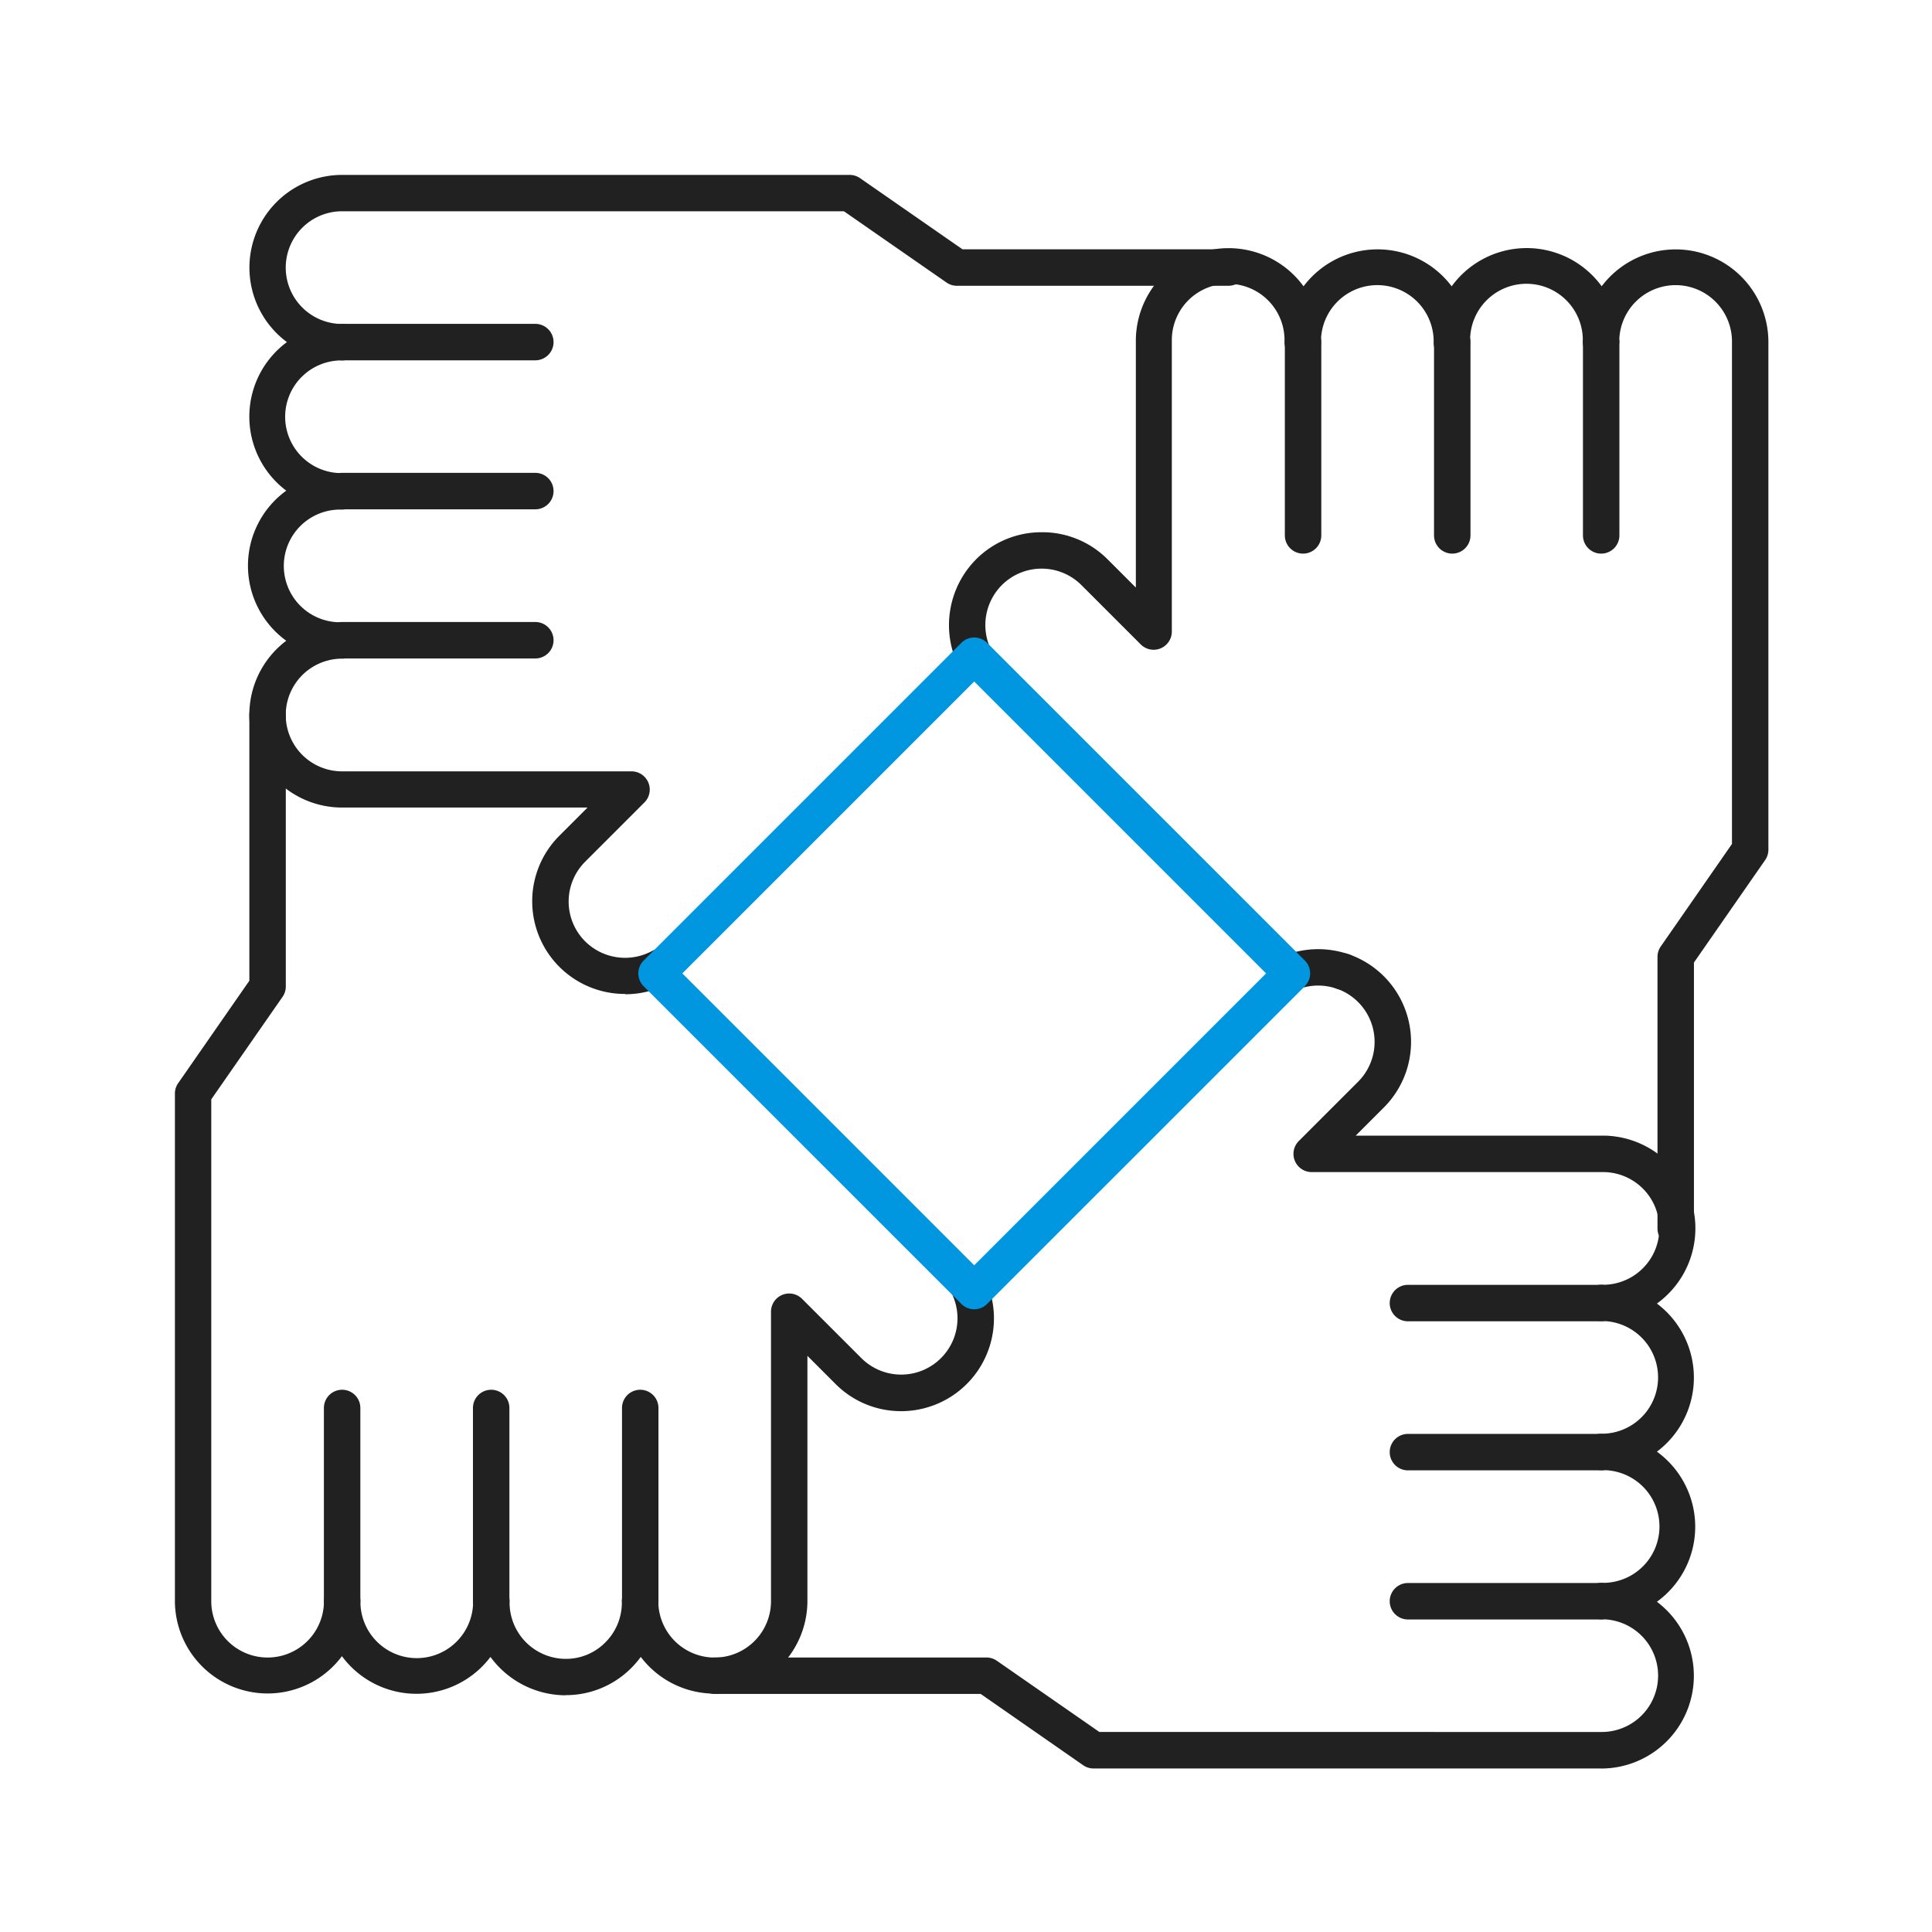 <svg id="그룹_11271" data-name="그룹 11271" xmlns="http://www.w3.org/2000/svg" xmlns:xlink="http://www.w3.org/1999/xlink" width="60" height="60" viewBox="0 0 60 60">
  <defs>
    <clipPath id="clip-path">
      <rect id="사각형_7362" data-name="사각형 7362" width="60" height="60" fill="none"/>
    </clipPath>
  </defs>
  <g id="그룹_10760" data-name="그룹 10760" clip-path="url(#clip-path)">
    <path id="패스_15571" data-name="패스 15571" d="M59.6,20.468a.566.566,0,0,1-.566-.566v-6a.566.566,0,0,1,1.132,0v6a.566.566,0,0,1-.566.566" transform="translate(-14.499 -3.275)" fill="#212121"/>
    <path id="패스_15572" data-name="패스 15572" d="M53.459,20.468a.566.566,0,0,1-.566-.566v-6a.566.566,0,1,1,1.132,0v6a.566.566,0,0,1-.566.566" transform="translate(-12.991 -3.275)" fill="#212121"/>
    <path id="패스_15573" data-name="패스 15573" d="M65.732,20.468a.566.566,0,0,1-.566-.566v-6a.566.566,0,0,1,1.132,0v6a.566.566,0,0,1-.566.566" transform="translate(-16.006 -3.275)" fill="#212121"/>
    <path id="패스_15574" data-name="패스 15574" d="M61.64,41.226a.566.566,0,0,1-.566-.566V32.226a.568.568,0,0,1,.1-.323l2.213-3.186V13.132a1.748,1.748,0,0,0-3.5-.037c0,.016,0,.032,0,.048a.589.589,0,0,1-.571.555.566.566,0,0,1-.561-.566c0-.016,0-.032,0-.048a1.75,1.75,0,0,0-3.5-.026h0c0,.024,0,.049,0,.073a.566.566,0,0,1-.562.566.55.55,0,0,1-.57-.558v-.008a1.749,1.749,0,0,0-3.5-.036c0,.015,0,.031,0,.046a.565.565,0,0,1-.566.556h-.005a.566.566,0,0,1-.561-.566c0-.015,0-.031,0-.046a1.75,1.75,0,0,0-3.5-.027v9.062a.565.565,0,0,1-.966.4l-1.84-1.84a1.749,1.749,0,0,0-2.474,0,1.759,1.759,0,0,0-.357,1.96.566.566,0,0,1-1.03.467,2.9,2.9,0,0,1,.587-3.227,2.863,2.863,0,0,1,2.037-.843h0A2.858,2.858,0,0,1,44,19.882l.874.874V13.041A2.88,2.88,0,0,1,50.082,11.4a2.878,2.878,0,0,1,4.6,0,2.879,2.879,0,0,1,4.4-.309,2.92,2.92,0,0,1,.259.307,2.879,2.879,0,0,1,5.177,1.735V28.894a.568.568,0,0,1-.1.323L62.206,32.4v8.257a.566.566,0,0,1-.566.566" transform="translate(-9.599 -2.508)" fill="#212121"/>
    <path id="패스_15575" data-name="패스 15575" d="M21.925,32.636a2.878,2.878,0,0,1-2.044-4.915l.874-.874H13.132a2.88,2.88,0,0,1-1.734-5.18,2.878,2.878,0,0,1,0-4.661,2.878,2.878,0,0,1,.021-4.614A2.879,2.879,0,0,1,13.132,7.2H28.894a.566.566,0,0,1,.323.1L32.4,9.511H40.66a.566.566,0,1,1,0,1.132H32.226a.558.558,0,0,1-.322-.1L28.717,8.329H13.132a1.749,1.749,0,0,0,0,3.5.566.566,0,1,1,0,1.132,1.749,1.749,0,0,0-.036,3.5h.047a.566.566,0,0,1,.555.571.584.584,0,0,1-.613.561,1.749,1.749,0,0,0-.026,3.5v0a.594.594,0,0,1,.639.56.565.565,0,0,1-.557.57h-.009a1.749,1.749,0,0,0,0,3.5h8.989a.566.566,0,0,1,.4.966l-1.84,1.84a1.748,1.748,0,0,0,0,2.474,1.76,1.76,0,0,0,2.075.3.565.565,0,1,1,.542.993,2.856,2.856,0,0,1-1.372.349" transform="translate(-2.508 -1.768)" fill="#212121"/>
    <path id="패스_15576" data-name="패스 15576" d="M19.9,26.739h-6a.566.566,0,0,1,0-1.132h6a.566.566,0,0,1,0,1.132" transform="translate(-3.275 -6.29)" fill="#212121"/>
    <path id="패스_15577" data-name="패스 15577" d="M19.9,20.6h-6a.566.566,0,0,1,0-1.132h6a.566.566,0,0,1,0,1.132" transform="translate(-3.275 -4.783)" fill="#212121"/>
    <path id="패스_15578" data-name="패스 15578" d="M19.9,14.465h-6a.566.566,0,0,1,0-1.132h6a.566.566,0,0,1,0,1.132" transform="translate(-3.275 -3.275)" fill="#212121"/>
    <path id="패스_15579" data-name="패스 15579" d="M20.036,64.344a.566.566,0,0,1-.566-.566v-6a.566.566,0,1,1,1.132,0v6a.566.566,0,0,1-.566.566" transform="translate(-4.782 -14.052)" fill="#212121"/>
    <path id="패스_15580" data-name="패스 15580" d="M13.9,64.344a.566.566,0,0,1-.566-.566v-6a.566.566,0,1,1,1.132,0v6a.566.566,0,0,1-.566.566" transform="translate(-3.275 -14.052)" fill="#212121"/>
    <path id="패스_15581" data-name="패스 15581" d="M19.338,59.691h-.054A2.9,2.9,0,0,1,17,58.5a2.878,2.878,0,0,1-4.613-.023A2.879,2.879,0,0,1,7.2,56.769V41.007a.556.556,0,0,1,.1-.323L9.512,37.5V29.241a.566.566,0,0,1,1.132,0v8.435a.563.563,0,0,1-.1.323L8.329,41.184V56.769a1.749,1.749,0,1,0,3.5,0,.566.566,0,1,1,1.132,0,1.749,1.749,0,0,0,3.5.037c0-.016,0-.032,0-.048a.576.576,0,0,1,.571-.555.565.565,0,0,1,.561.566c0,.015,0,.031,0,.047A1.75,1.75,0,0,0,19.3,58.56a1.713,1.713,0,0,0,1.246-.49,1.736,1.736,0,0,0,.534-1.227h0c0-.024,0-.049,0-.073a.565.565,0,0,1,.558-.566h.008a.567.567,0,0,1,.566.551v.015a1.749,1.749,0,0,0,3.5,0V47.78a.565.565,0,0,1,.965-.4l1.841,1.84a1.749,1.749,0,0,0,2.793-2.035.566.566,0,1,1,1.006-.517,2.882,2.882,0,0,1-2.563,4.2h0a2.862,2.862,0,0,1-2.037-.844l-.874-.874v7.624A2.88,2.88,0,0,1,21.668,58.5a2.974,2.974,0,0,1-.332.38,2.857,2.857,0,0,1-2,.807" transform="translate(-1.768 -7.043)" fill="#212121"/>
    <path id="패스_15582" data-name="패스 15582" d="M26.173,64.344a.566.566,0,0,1-.566-.566v-6a.566.566,0,1,1,1.132,0v6a.566.566,0,0,1-.566.566" transform="translate(-6.29 -14.052)" fill="#212121"/>
    <path id="패스_15583" data-name="패스 15583" d="M53.017,40.355a.566.566,0,0,1-.2-1.1,2.892,2.892,0,0,1,1.952-.02.566.566,0,1,1-.373,1.068,1.754,1.754,0,0,0-1.186.012.563.563,0,0,1-.2.035" transform="translate(-12.883 -9.598)" fill="#212121"/>
    <path id="패스_15584" data-name="패스 15584" d="M56.769,64.562H41.007a.568.568,0,0,1-.323-.1L37.5,62.247H29.241a.566.566,0,1,1,0-1.132h8.435a.568.568,0,0,1,.323.1l3.186,2.213H56.769a1.748,1.748,0,0,0,.036-3.5h-.047a.566.566,0,0,1-.555-.571.58.58,0,0,1,.613-.56,1.75,1.75,0,0,0,.026-3.5h0a.6.6,0,0,1-.639-.56.566.566,0,0,1,.554-.571h.011a1.749,1.749,0,0,0,.036-3.5h-.047A.565.565,0,0,1,56.2,50.1a.579.579,0,0,1,.613-.56,1.75,1.75,0,0,0,.026-3.5H47.78a.565.565,0,0,1-.4-.966l1.84-1.84a1.75,1.75,0,0,0-.66-2.889.566.566,0,1,1,.372-1.069,2.881,2.881,0,0,1,1.088,4.758l-.874.874h7.716A2.88,2.88,0,0,1,58.5,50.123a2.878,2.878,0,0,1,0,4.6,2.878,2.878,0,0,1,0,4.661,2.879,2.879,0,0,1-1.734,5.179" transform="translate(-7.043 -9.64)" fill="#212121"/>
    <path id="패스_15585" data-name="패스 15585" d="M63.777,60.162h-6a.566.566,0,0,1,0-1.132h6a.566.566,0,0,1,0,1.132" transform="translate(-14.052 -14.499)" fill="#212121"/>
    <path id="패스_15586" data-name="패스 15586" d="M63.777,54.025h-6a.566.566,0,0,1,0-1.132h6a.566.566,0,1,1,0,1.132" transform="translate(-14.052 -12.991)" fill="#212121"/>
    <path id="패스_15587" data-name="패스 15587" d="M63.777,66.3h-6a.566.566,0,1,1,0-1.132h6a.566.566,0,1,1,0,1.132" transform="translate(-14.052 -16.006)" fill="#212121"/>
    <path id="패스_15588" data-name="패스 15588" d="M36.711,47.108a.561.561,0,0,1-.4-.166l-9.866-9.865a.565.565,0,0,1,0-.8l9.866-9.866a.566.566,0,0,1,.8,0l9.866,9.865a.566.566,0,0,1,0,.8L37.11,46.942a.561.561,0,0,1-.4.166M27.645,36.677l9.065,9.065,9.065-9.065-9.065-9.065Z" transform="translate(-6.455 -6.447)" fill="#0097e0"/>
  </g>
</svg>
